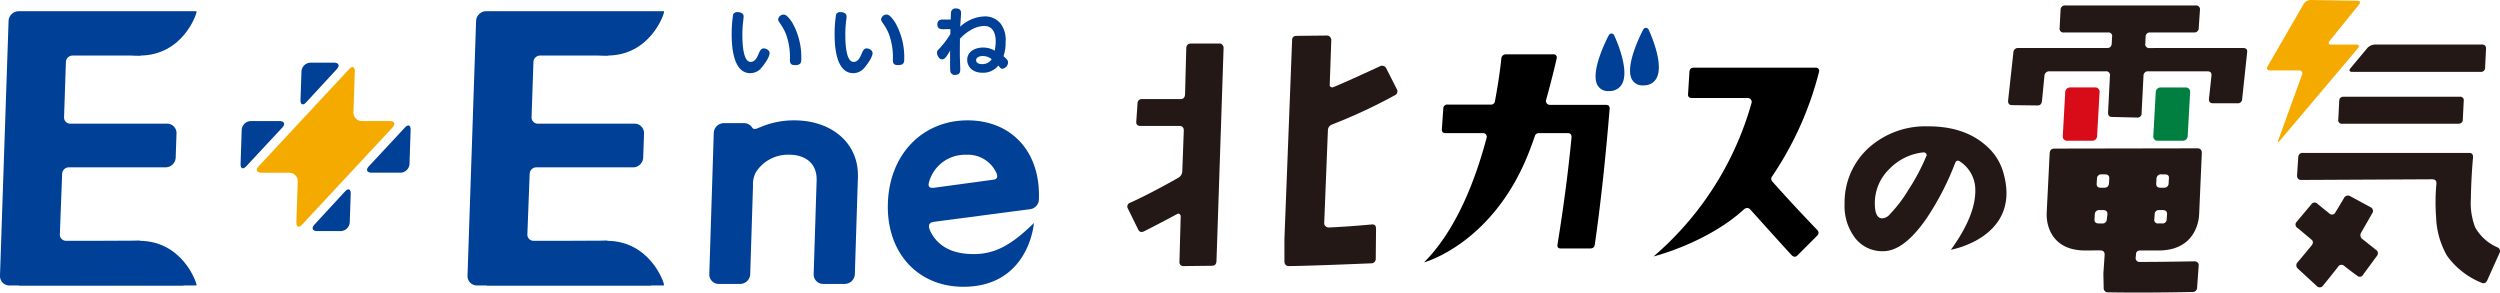 <svg xmlns="http://www.w3.org/2000/svg" width="479.704" height="56.142" viewBox="0 0 479.704 56.142">
  <g id="グループ_7808" data-name="グループ 7808" transform="translate(-429.354 -93.126)">
    <g id="グループ_7215" data-name="グループ 7215" transform="translate(429.354 93.126)">
      <g id="グループ_7205" data-name="グループ 7205" transform="translate(216.316)">
        <g id="グループ_7200" data-name="グループ 7200" transform="translate(168.998)">
          <g id="グループ_7197" data-name="グループ 7197" transform="translate(0 1.054)">
            <path id="パス_14414" data-name="パス 14414" d="M762.994,136.93q-6.737.118-10.482.115a.736.736,0,0,1-.84-.834l.063-.591c-.009-.52.3-.78.893-.78H756.5c7.29-.255,7.339-6.847,7.339-6.847h.009l.517-11.852c-.008-.6-.284-.893-.838-.893l-27.465.049c-.553,0-.85.309-.892.9l-.59,11.8.015-.009s-.3,6.6,6.984,6.854l3.3-.005c.6,0,.867.3.834.9l-.239,3.565.06,2.744a.793.793,0,0,0,.89.832q6.853.114,16.088-.062a.852.852,0,0,0,.952-.9l.3-4.17a.633.633,0,0,0-.21-.593A.856.856,0,0,0,762.994,136.93Zm-7.325-15.851a.842.842,0,0,1,.961-.838l.643.006c.594-.006.85.28.776.831l-.055.836a.828.828,0,0,1-.9.89h-.65c-.593,0-.867-.273-.831-.831Zm-.352,6.849a.794.794,0,0,1,.89-.832h.65c.6.005.876.278.832.832l-.06.894a.792.792,0,0,1-.892.836h-.705a.681.681,0,0,1-.78-.827Zm-9.181.894a.8.8,0,0,1-.893.839H744.6c-.6,0-.874-.277-.827-.83l.055-.9a.827.827,0,0,1,.955-.832h.636c.592,0,.867.277.83.832Zm.418-6.906c-.042.594-.337.89-.9.89h-.692c-.561,0-.814-.273-.771-.831l.054-.9a.8.8,0,0,1,.893-.831l.636-.006c.591,0,.87.287.834.838Z" transform="translate(-727.19 -87.84)" fill="#231815"/>
            <g id="グループ_7196" data-name="グループ 7196">
              <path id="パス_14415" data-name="パス 14415" d="M773.929,102.1l-17.924.008a.733.733,0,0,1-.832-.9l.057-1.251a.793.793,0,0,1,.888-.835h8.4a.828.828,0,0,0,.9-.886l.238-3.453a.743.743,0,0,0-.831-.845H739.861a.831.831,0,0,0-.953.84l-.177,3.453a.729.729,0,0,0,.836.888l8.454,0a.687.687,0,0,1,.773.835l-.064,1.251c-.032.593-.329.9-.885.9L730.8,102.1a.869.869,0,0,0-.946.836l-1.011,9.229c-.043.609.215.9.772.9l4.772.058c.551.045.866-.235.952-.834l.472-4.822a.913.913,0,0,1,1.007-.894h10.724a.737.737,0,0,1,.839.894l-.359,6.97c-.036.592.219.893.777.893l4.763.118a.787.787,0,0,0,.893-.89l.365-7.09a.843.843,0,0,1,.947-.894l11.317.006c.591-.006.853.289.773.888l-.473,4.4c-.041.561.211.839.774.839H772.8a.825.825,0,0,0,.955-.835l.953-8.938C774.787,102.39,774.528,102.111,773.929,102.1Z" transform="translate(-728.837 -93.945)" fill="#231815"/>
            </g>
            <path id="パス_14416" data-name="パス 14416" d="M743.58,115.526a.922.922,0,0,1-.908.868h-4.861a.811.811,0,0,1-.818-.865l.474-8.5a.935.935,0,0,1,.917-.865h4.858a.814.814,0,0,1,.818.865Z" transform="translate(-726.5 -90.442)" fill="#d80c18"/>
            <path id="パス_14417" data-name="パス 14417" d="M757.091,115.53a.938.938,0,0,1-.921.866h-4.858a.811.811,0,0,1-.818-.868l.472-8.493a.929.929,0,0,1,.912-.865h4.871a.82.82,0,0,1,.817.865Z" transform="translate(-722.63 -90.442)" fill="#007f41"/>
          </g>
          <g id="グループ_7199" data-name="グループ 7199" transform="translate(49.687)">
            <path id="パス_14418" data-name="パス 14418" d="M775.8,93.126a1.637,1.637,0,0,0-1.3.732l-6.953,12.03c-.229.412-.035.741.436.741l5.619.009a.568.568,0,0,1,.573.812L769.62,120c-.162.446-.044.52.26.156l15.048-17.808c.3-.364.165-.665-.311-.665l-4.858,0c-.482,0-.624-.3-.327-.67l5.707-7.053c.293-.365.156-.678-.32-.69Z" transform="translate(-767.455 -93.126)" fill="#f5aa00"/>
            <g id="グループ_7198" data-name="グループ 7198" transform="translate(5.464 8.547)">
              <path id="パス_14419" data-name="パス 14419" d="M778.866,112.737l22.217-.008c.593.008.894-.277.894-.834l.175-3.516a.684.684,0,0,0-.777-.829H779.162c-.6,0-.9.284-.9.838l-.179,3.509A.692.692,0,0,0,778.866,112.737Z" transform="translate(-769.873 -97.539)" fill="#231815"/>
              <path id="パス_14420" data-name="パス 14420" d="M810.34,134.032a8.975,8.975,0,0,1-4.224-3.806,13,13,0,0,1-.829-5.54q.054-3.812.409-7.865c.045-.592-.208-.9-.764-.892H773.118a.82.82,0,0,0-.951.834l-.233,3.455c-.006.592.265.9.83.9l25.075-.127c.6,0,.876.278.836.84a38.878,38.878,0,0,0-.059,6.487,15.983,15.983,0,0,0,2.083,7.33,15.086,15.086,0,0,0,6.608,5.184c.509.238.885.072,1.133-.479l2.325-5.181A.78.78,0,0,0,810.34,134.032Z" transform="translate(-771.636 -95.137)" fill="#231815"/>
              <path id="パス_14421" data-name="パス 14421" d="M787.119,132.691c-.593-.481-1.446-1.154-2.556-2.032a.939.939,0,0,1-.239-1.31c.561-.952,1.248-2.164,2.086-3.635a.78.78,0,0,0-.3-1.185l-3.866-2.092a.848.848,0,0,0-1.254.364c-.565.946-1.095,1.844-1.612,2.672a.719.719,0,0,1-1.194.237c-.992-.787-1.743-1.406-2.267-1.836a.742.742,0,0,0-1.186.111l-2.8,3.337a.741.741,0,0,0,.179,1.194l2.566,2.149c.444.322.48.714.118,1.2q-1.608,1.955-2.679,3.208a.835.835,0,0,0,.058,1.252l3.627,3.337a.761.761,0,0,0,1.2-.12c1.076-1.312,2.024-2.5,2.863-3.57a.76.76,0,0,1,1.249-.127c.908.714,1.7,1.317,2.385,1.79a.724.724,0,0,0,1.189-.178l2.621-3.57A.774.774,0,0,0,787.119,132.691Z" transform="translate(-771.702 -93.313)" fill="#231815"/>
              <path id="パス_14422" data-name="パス 14422" d="M780.232,105.013h24.651a.792.792,0,0,0,.894-.9l.172-3.451c.044-.593-.208-.894-.773-.894H784.608a2.116,2.116,0,0,0-1.424.664l-3.268,3.916C779.612,104.713,779.756,105.013,780.232,105.013Z" transform="translate(-769.394 -99.769)" fill="#231815"/>
            </g>
          </g>
        </g>
        <g id="グループ_7204" data-name="グループ 7204" transform="translate(0 5.348)">
          <g id="グループ_7202" data-name="グループ 7202" transform="translate(0 1.468)">
            <path id="パス_14423" data-name="パス 14423" d="M615.953,100.8l-1.365,40.919c-.036.588-.333.888-.89.884l-5.387.063a.738.738,0,0,1-.827-.832l.236-8.706a.507.507,0,0,0-.206-.443.4.4,0,0,0-.444-.026c-1.891,1.019-4.008,2.134-6.333,3.313-.557.283-.955.163-1.186-.354L597.6,131.65a.757.757,0,0,1,.414-1.133c2.681-1.218,5.761-2.824,9.238-4.793a1.49,1.49,0,0,0,.773-1.243l.29-7.814c0-.593-.274-.89-.827-.89h-7.46c-.592,0-.872-.274-.831-.832l.239-3.491a.8.8,0,0,1,.888-.832h7.343c.553,0,.85-.293.889-.893l.235-8.875c.04-.594.335-.883.887-.889h5.447a.6.6,0,0,1,.565.211A.842.842,0,0,1,615.953,100.8Zm33.216,7.869a.831.831,0,0,1-.409,1.245,100.679,100.679,0,0,1-11.96,5.567,1.212,1.212,0,0,0-.831,1.128l-.71,17.821a.748.748,0,0,0,.265.591.883.883,0,0,0,.62.238q3.8-.17,8.232-.585c.555-.048.826.235.83.823l-.057,5.689a.852.852,0,0,1-.888.95q-11.319.471-15.752.53c-.555,0-.849-.293-.886-.889v-4.261l1.477-38.2c0-.546.3-.827.885-.827l5.806-.062a.765.765,0,0,1,.587.265.884.884,0,0,1,.239.624l-.3,8.53a.427.427,0,0,0,.237.47.478.478,0,0,0,.473,0q1.009-.349,8.883-3.967a.881.881,0,0,1,1.245.354Z" transform="translate(-597.484 -98.424)" fill="#231815"/>
            <path id="パス_14424" data-name="パス 14424" d="M724.855,135.652q4.784-6.623,4.682-11.528a6.485,6.485,0,0,0-2.909-5.383c-.428-.319-.749-.229-.966.269a52.4,52.4,0,0,1-5.547,10.715q-4.308,6.189-8.239,6.2a6.561,6.561,0,0,1-5.409-2.538,10.1,10.1,0,0,1-2.014-6.567A14.16,14.16,0,0,1,709.185,116a16.287,16.287,0,0,1,11.1-4.033q7.309-.054,11.567,3.931a10.54,10.54,0,0,1,2.931,4.517C738.821,133.206,724.855,135.652,724.855,135.652Zm-4.687-18.038a.357.357,0,0,0-.08-.428.607.607,0,0,0-.458-.221,10.509,10.509,0,0,0-6.517,3.124,9.075,9.075,0,0,0-2.851,6.895c.034,1.756.508,2.635,1.408,2.635a1.98,1.98,0,0,0,1.444-.751,26.027,26.027,0,0,0,3.5-4.575A40.254,40.254,0,0,0,720.168,117.614Z" transform="translate(-566.827 -94.544)" fill="#231815"/>
            <path id="パス_14425" data-name="パス 14425" d="M698.676,124.123a63.544,63.544,0,0,0,9.046-20.137.6.6,0,0,0-.6-.766H683.655q-.751,0-.805.809l-.269,4.256c-.04.5.211.754.75.754h10.756a.768.768,0,0,1,.708.759.868.868,0,0,1-.027.178,60.247,60.247,0,0,1-18.8,29.462s10.227-2.531,17.391-9.074v.014a.8.8,0,0,1,.565-.233.761.761,0,0,1,.512.2c.009.01.012.018.026.022,3.73,4.131,6.506,7.238,7.983,8.813.4.4.771.419,1.128.058l3.771-3.77a.733.733,0,0,0,0-1.132q-4.8-5-8.607-9.289a.731.731,0,0,1-.194-.494A.843.843,0,0,1,698.676,124.123Z" transform="translate(-574.991 -97.049)"/>
            <g id="グループ_7201" data-name="グループ 7201" transform="translate(56.929 3.604)">
              <path id="パス_14426" data-name="パス 14426" d="M676.591,110.922H665.807a.776.776,0,0,1-.693-.763.572.572,0,0,1,.029-.14c1.27-4.517,2.048-8.027,2.048-8.027a.611.611,0,0,0-.618-.767h-9.159a.868.868,0,0,0-.849.777s-.293,3.3-1.208,8.118a.767.767,0,0,1-.672.755l-1.131-.005h-7.267a.768.768,0,0,0-.862.8l-.272,3.931c-.035.506.217.755.757.755h7.343a.789.789,0,0,1,.527.73c0,.022-.014.046-.014.064-2.156,8.17-5.845,17.813-12.035,24,0,0,13.4-3.579,20.258-21.457.351-.919.693-1.86,1.015-2.8a.789.789,0,0,1,.606-.538h5.723c.5,0,.729.27.7.811q-.923,9.688-2.693,20.565c-.076.5.139.749.647.749h5.6c.539,0,.843-.23.91-.7q1.629-11.305,2.855-26.113C677.382,111.177,677.128,110.922,676.591,110.922Z" transform="translate(-641.732 -101.225)"/>
            </g>
          </g>
          <g id="グループ_7203" data-name="グループ 7203" transform="translate(89.846)">
            <path id="パス_14427" data-name="パス 14427" d="M670.374,98.13a.557.557,0,0,0-.513.3c-.382.724-3.677,7.129-2.137,9.678a2.291,2.291,0,0,0,2.113,1.065q.125,0,.262-.012a2.663,2.663,0,0,0,2.249-1.278c1.6-2.7-1.153-8.75-1.472-9.429A.568.568,0,0,0,670.374,98.13Z" transform="translate(-667.316 -97.04)" fill="#004097"/>
            <path id="パス_14428" data-name="パス 14428" d="M676.016,97.609a.573.573,0,0,0-.5-.326.564.564,0,0,0-.516.3c-.38.722-3.675,7.125-2.138,9.673a2.29,2.29,0,0,0,2.113,1.064c.085,0,.174,0,.265-.008a2.66,2.66,0,0,0,2.245-1.279C679.087,104.339,676.335,98.289,676.016,97.609Z" transform="translate(-665.843 -97.283)" fill="#004097"/>
          </g>
        </g>
      </g>
      <g id="グループ_7206" data-name="グループ 7206" transform="translate(140.397 1.62)">
        <path id="パス_14429" data-name="パス 14429" d="M538.477,99.3a24.658,24.658,0,0,1,.274-3.909.818.818,0,0,1,.835-.455c.7,0,1.186.279,1.186.838,0,.162-.076.764-.122,1.146a21.081,21.081,0,0,0-.121,2.41c0,1.483.105,5.157,1.58,5.157.865,0,1.245-.881,1.473-1.4.35-.808.517-1.19,1.064-1.19.4,0,1.109.323,1.109.911,0,.823-1.2,2.424-1.794,3.057a2.737,2.737,0,0,1-1.929.778C538.812,106.644,538.477,101.677,538.477,99.3Zm11.168,4.878a12.816,12.816,0,0,0-.76-5.04,9.577,9.577,0,0,0-1.124-2.042c-.288-.412-.364-.573-.364-.778a1.052,1.052,0,0,1,.987-.911c.3,0,.729.028,1.718,1.543a13.451,13.451,0,0,1,1.732,6.905c0,.618,0,1.249-1.155,1.249C550.009,105.1,549.674,104.954,549.645,104.175Z" transform="translate(-538.477 -94.228)" fill="#004097"/>
        <path id="パス_14430" data-name="パス 14430" d="M553.831,99.3a24.525,24.525,0,0,1,.274-3.909.817.817,0,0,1,.835-.455c.7,0,1.185.279,1.185.838,0,.162-.076.764-.122,1.146a21.11,21.11,0,0,0-.121,2.41c0,1.483.107,5.157,1.58,5.157.866,0,1.245-.881,1.474-1.4.349-.808.516-1.19,1.063-1.19.395,0,1.109.323,1.109.911,0,.823-1.2,2.424-1.792,3.057a2.741,2.741,0,0,1-1.93.778C554.166,106.644,553.831,101.677,553.831,99.3ZM565,104.175a12.768,12.768,0,0,0-.76-5.04,9.626,9.626,0,0,0-1.123-2.042c-.29-.412-.365-.573-.365-.778a1.052,1.052,0,0,1,.988-.911c.3,0,.729.028,1.716,1.543a13.438,13.438,0,0,1,1.732,6.905c0,.618,0,1.249-1.154,1.249C565.362,105.1,565.028,104.954,565,104.175Z" transform="translate(-534.077 -94.228)" fill="#004097"/>
        <path id="パス_14431" data-name="パス 14431" d="M571.672,98.353l-1.459.014c-.607,0-1.047-.206-1.047-.911,0-.6.319-.941,1.018-.941h1.549c.016-.705.046-1.337.06-1.44a.861.861,0,0,1,.957-.691c.821,0,.973.5.973.867,0,.264-.152,2.218-.167,2.63a7.248,7.248,0,0,1,4.649-1.968,3.8,3.8,0,0,1,3.191,1.5,5.224,5.224,0,0,1,.866,3.422,7.486,7.486,0,0,1-.41,2.7c.684.632.881.808.881,1.234a1.278,1.278,0,0,1-1.078,1.19c-.259,0-.319-.059-.79-.618a3.692,3.692,0,0,1-3.008,1.382c-2.173,0-2.963-1.382-2.963-2.454,0-1.72,1.671-2.38,2.993-2.38a4.372,4.372,0,0,1,2.3.6,10.737,10.737,0,0,0,.181-1.836c0-.97-.259-2.91-2.234-2.91a5.376,5.376,0,0,0-2.643.838,8.382,8.382,0,0,0-1.99,1.631c0,.264-.031,2.939-.015,3.321,0,.353.076,2.115.076,2.511s0,1.088-.957,1.088a.847.847,0,0,1-.957-.706c-.06-.382-.031-3.364-.031-3.952-.773,1.279-1.018,1.675-1.563,1.675-.517,0-.957-.719-.957-1.292a.775.775,0,0,1,.273-.574,16.823,16.823,0,0,0,2.294-2.982Zm6.213,5.157c-.47,0-1.275.176-1.275.808,0,.735.942.749,1.185.749a2.051,2.051,0,0,0,1.792-.941A2.683,2.683,0,0,0,577.885,103.51Z" transform="translate(-529.703 -94.385)" fill="#004097"/>
      </g>
      <path id="パス_14432" data-name="パス 14432" d="M551.436,111.076a16.393,16.393,0,0,0-6.55,1.325c-.008,0-.017,0-.024,0-.528.22-1.1.546-1.464.111v0a1.851,1.851,0,0,0-1.608-.9h-3.822a1.955,1.955,0,0,0-1.971,1.849l-.859,27.152a1.811,1.811,0,0,0,1.854,1.849h4.027a1.955,1.955,0,0,0,1.97-1.849l.539-17.042a4.692,4.692,0,0,1,.651-2.7,7.327,7.327,0,0,1,6.337-3.2c2.6,0,5.334,1.3,5.218,4.951l-.569,17.987a1.81,1.81,0,0,0,1.853,1.849h4.078a1.954,1.954,0,0,0,1.97-1.849l.589-18.627C563.86,115.462,558.644,111.076,551.436,111.076Z" transform="translate(-399.038 -87.981)" fill="#004097"/>
      <path id="パス_14433" data-name="パス 14433" d="M590.747,126.278l.008-.246c.274-9.086-5.408-14.957-13.683-14.957-8.556,0-15.007,6.406-15.3,15.942-.288,9.565,5.835,15.991,14.478,15.991,11.119,0,13.292-9.5,13.542-12.236-4.632,4.56-7.985,6.249-12.625,5.93-3.82-.262-6.213-1.969-7.376-4.652-.232-.652-.275-1.343.763-1.5h0l18.554-2.437A1.912,1.912,0,0,0,590.747,126.278Zm-13.875-8.6a5.984,5.984,0,0,1,5.737,3.521c.32.836.071,1.144-.555,1.257L570.7,124c-1.094.139-1.265-.308-1.006-1.172A7.163,7.163,0,0,1,576.872,117.681Z" transform="translate(-391.405 -87.981)" fill="#004097"/>
      <g id="グループ_7214" data-name="グループ 7214" transform="translate(46.164 12.027)">
        <g id="グループ_7213" data-name="グループ 7213">
          <g id="グループ_7207" data-name="グループ 7207" transform="translate(3.123 0.841)">
            <path id="パス_14434" data-name="パス 14434" d="M487.843,113.492a1.641,1.641,0,0,1-1.646-1.7l.262-7.8c.032-.937-.464-1.141-1.1-.455l-17.34,18.616c-.638.684-.394,1.245.543,1.245h5.3a1.64,1.64,0,0,1,1.646,1.7l-.262,7.8c-.031.937.464,1.141,1.1.455l17.338-18.616c.639-.684.395-1.245-.542-1.245Z" transform="translate(-467.663 -103.128)" fill="#f5aa00"/>
          </g>
          <g id="グループ_7212" data-name="グループ 7212">
            <g id="グループ_7208" data-name="グループ 7208" transform="translate(0 11.205)">
              <path id="パス_14435" data-name="パス 14435" d="M465.236,119.384c-.031.937.466,1.141,1.1.457l6.9-7.412c.638-.684.394-1.245-.543-1.245h-5.484a1.78,1.78,0,0,0-1.761,1.7Z" transform="translate(-465.235 -111.183)" fill="#004097"/>
            </g>
            <g id="グループ_7209" data-name="グループ 7209" transform="translate(11.497)">
              <path id="パス_14436" data-name="パス 14436" d="M476.116,102.474a1.779,1.779,0,0,0-1.761,1.7l-.183,5.445c-.032.937.462,1.139,1.1.45l5.854-6.346c.636-.688.388-1.252-.548-1.252Z" transform="translate(-474.171 -102.474)" fill="#004097"/>
            </g>
            <g id="グループ_7210" data-name="グループ 7210" transform="translate(24.265 12.046)">
              <path id="パス_14437" data-name="パス 14437" d="M492.457,112.7c.032-.937-.464-1.141-1.1-.455l-6.9,7.411c-.639.684-.4,1.245.542,1.245h5.485a1.778,1.778,0,0,0,1.76-1.7Z" transform="translate(-484.095 -111.837)" fill="#004097"/>
            </g>
            <g id="グループ_7211" data-name="グループ 7211" transform="translate(13.827 24.307)">
              <path id="パス_14438" data-name="パス 14438" d="M481.342,129.372a1.778,1.778,0,0,0,1.76-1.7l.184-5.445c.031-.937-.462-1.139-1.1-.45l-5.855,6.346c-.634.688-.387,1.252.549,1.252Z" transform="translate(-475.982 -121.366)" fill="#004097"/>
            </g>
          </g>
        </g>
      </g>
      <path id="パス_14439" data-name="パス 14439" d="M532.6,144.326c.035-1.02-5.769-5.475-6.825-5.475H511.774a1.183,1.183,0,0,1-1.211-1.211l.443-11.671a1.282,1.282,0,0,1,1.292-1.211h18.519a1.961,1.961,0,0,0,1.974-1.849l.158-4.685a1.807,1.807,0,0,0-1.85-1.85H512.58a1.182,1.182,0,0,1-1.211-1.209l.359-10.648a1.282,1.282,0,0,1,1.292-1.211h12.861c1.056,0,10.894-8.3,10.9-8.376h.012a.13.13,0,0,0-.134-.133H502.7a1.96,1.96,0,0,0-1.975,1.849l-1.648,48.926a1.807,1.807,0,0,0,1.849,1.849h33.4Z" transform="translate(-409.371 -92.646)" fill="#004097"/>
      <path id="パス_14440" data-name="パス 14440" d="M532.941,94.9c0,.544-2.72,8.376-10.908,8.376-5.643,0-9.526-2.981-9.526-6.659" transform="translate(-405.523 -92.617)" fill="#004097"/>
      <path id="パス_14441" data-name="パス 14441" d="M512.213,129.1l12.759-.062c1.056,0,11,8.385,11,8.452h.01a.118.118,0,0,1-.12.12H501.9" transform="translate(-408.564 -82.833)" fill="#004097"/>
      <path id="パス_14442" data-name="パス 14442" d="M532.941,137.491c0-.49-2.72-8.452-11.009-8.452-5.642,0-9.424,3.044-9.424,6.723" transform="translate(-405.523 -82.833)" fill="#004097"/>
      <path id="パス_14443" data-name="パス 14443" d="M462.88,144.326c.035-1.02-5.769-5.475-6.825-5.475H442.048a1.184,1.184,0,0,1-1.211-1.211l.443-11.671a1.284,1.284,0,0,1,1.293-1.211h18.518a1.961,1.961,0,0,0,1.975-1.849l.158-4.685a1.808,1.808,0,0,0-1.85-1.85H442.856a1.181,1.181,0,0,1-1.211-1.209L442,104.519a1.284,1.284,0,0,1,1.293-1.211h12.861c1.055,0,10.892-8.3,10.895-8.376h.012a.129.129,0,0,0-.133-.133H432.978A1.959,1.959,0,0,0,431,96.649l-1.649,48.926a1.808,1.808,0,0,0,1.85,1.849h33.4Z" transform="translate(-429.354 -92.646)" fill="#004097"/>
      <path id="パス_14444" data-name="パス 14444" d="M463.214,94.9c0,.544-2.719,8.376-10.906,8.376-5.643,0-9.526-2.981-9.526-6.659" transform="translate(-425.506 -92.617)" fill="#004097"/>
      <path id="パス_14445" data-name="パス 14445" d="M442.488,129.1l12.759-.062c1.056,0,11,8.385,11,8.452h.01a.117.117,0,0,1-.12.12H432.171" transform="translate(-428.547 -82.833)" fill="#004097"/>
      <path id="パス_14446" data-name="パス 14446" d="M463.214,137.491c0-.49-2.719-8.452-11.008-8.452-5.643,0-9.424,3.044-9.424,6.723" transform="translate(-425.506 -82.833)" fill="#004098"/>
    </g>
  </g>
</svg>
